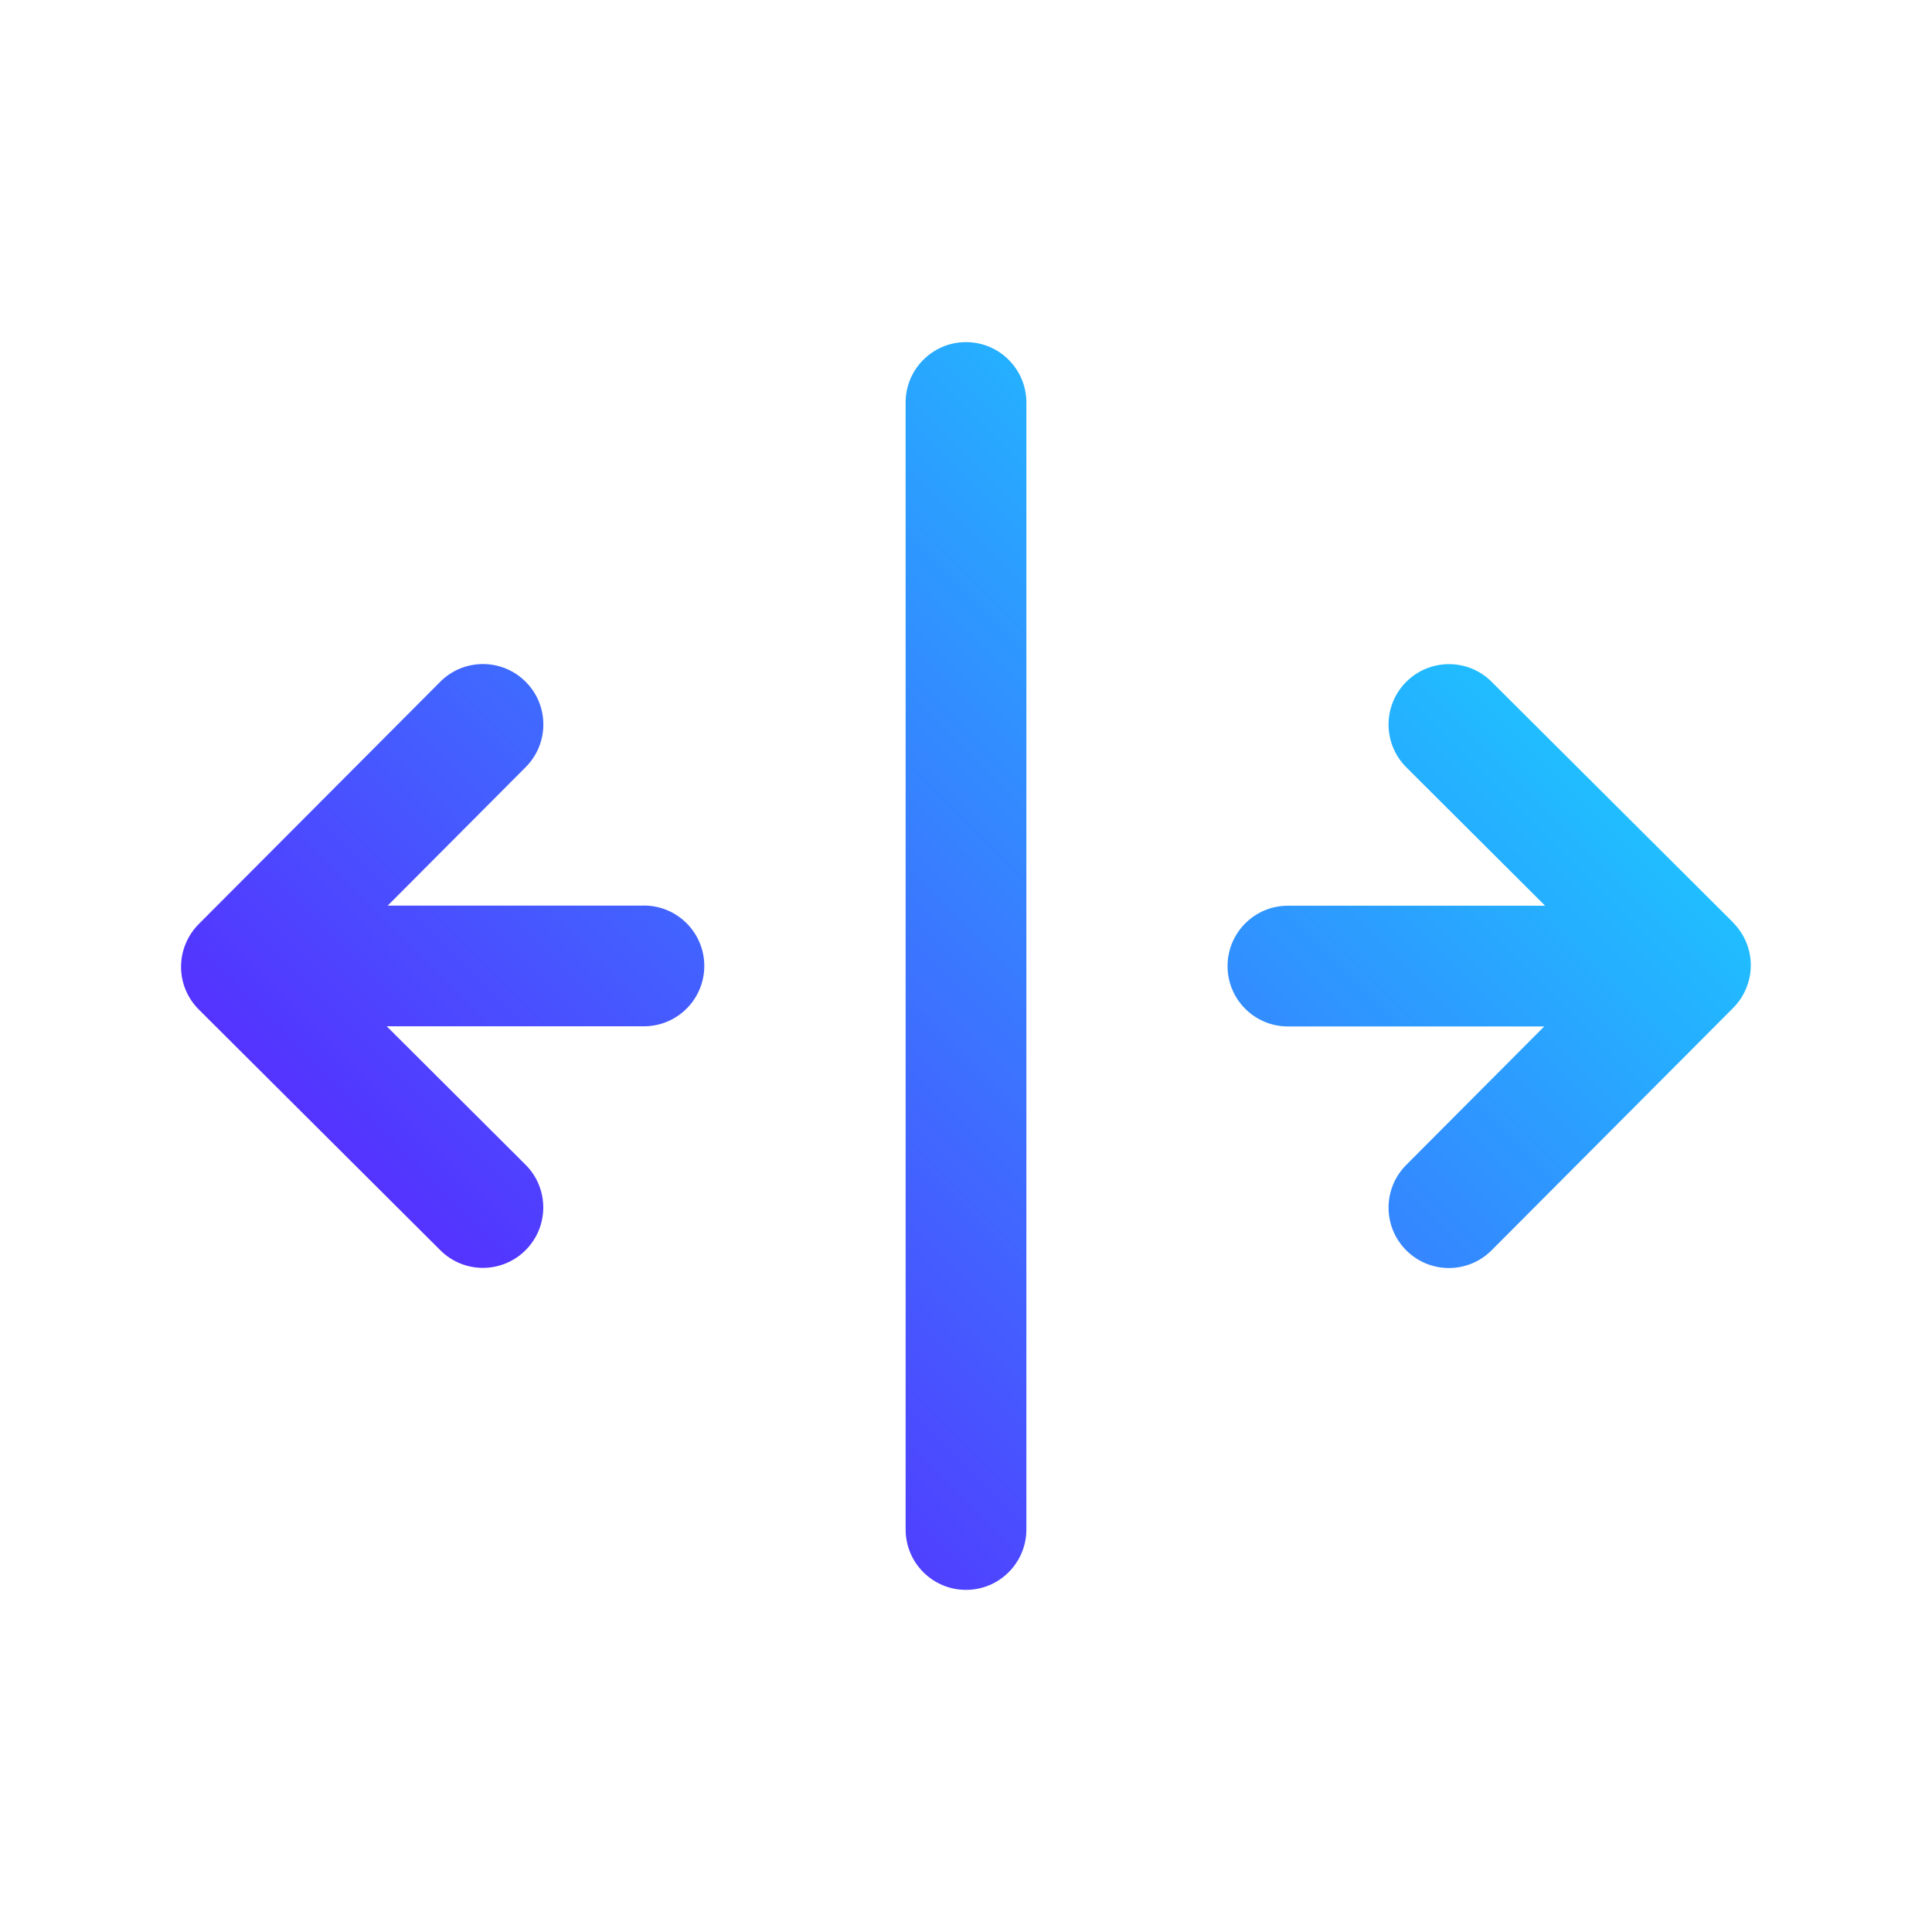 <svg id="Icon" viewBox="0 0 24 24" xmlns="http://www.w3.org/2000/svg" xmlns:xlink="http://www.w3.org/1999/xlink"><linearGradient id="Gradient_2_color" gradientUnits="userSpaceOnUse" x1="6.965" x2="17.035" y1="17.035" y2="6.965"><stop offset="0" stop-color="#5433ff"/><stop offset="1" stop-color="#20bdff"/></linearGradient><path d="m12.75 5v14c0 .414-.336.75-.75.75s-.75-.336-.75-.75v-14c0-.414.336-.75.75-.75s.75.336.75.75zm-4.75 6.25h-3.184l1.715-1.721c.292-.293.292-.768-.002-1.061-.293-.292-.769-.292-1.061.002l-3 3.01c-.14.141-.219.332-.219.531s.08.389.221.53l3 2.99c.146.146.338.219.529.219.192 0 .385-.074.531-.221.292-.293.292-.768-.002-1.061l-1.724-1.719h3.195c.414 0 .75-.336.75-.75s-.336-.75-.75-.75zm13.529.209-3-2.99c-.292-.292-.768-.292-1.061.002-.292.293-.292.768.002 1.061l1.724 1.719h-3.195c-.414 0-.75.336-.75.75s.336.75.75.75h3.184l-1.715 1.721c-.292.293-.292.768.002 1.061.146.146.338.219.529.219.192 0 .385-.074.531-.221l3-3.01c.14-.141.219-.332.219-.531s-.08-.389-.221-.53z" fill="url(#Gradient_2_color)"/></svg>